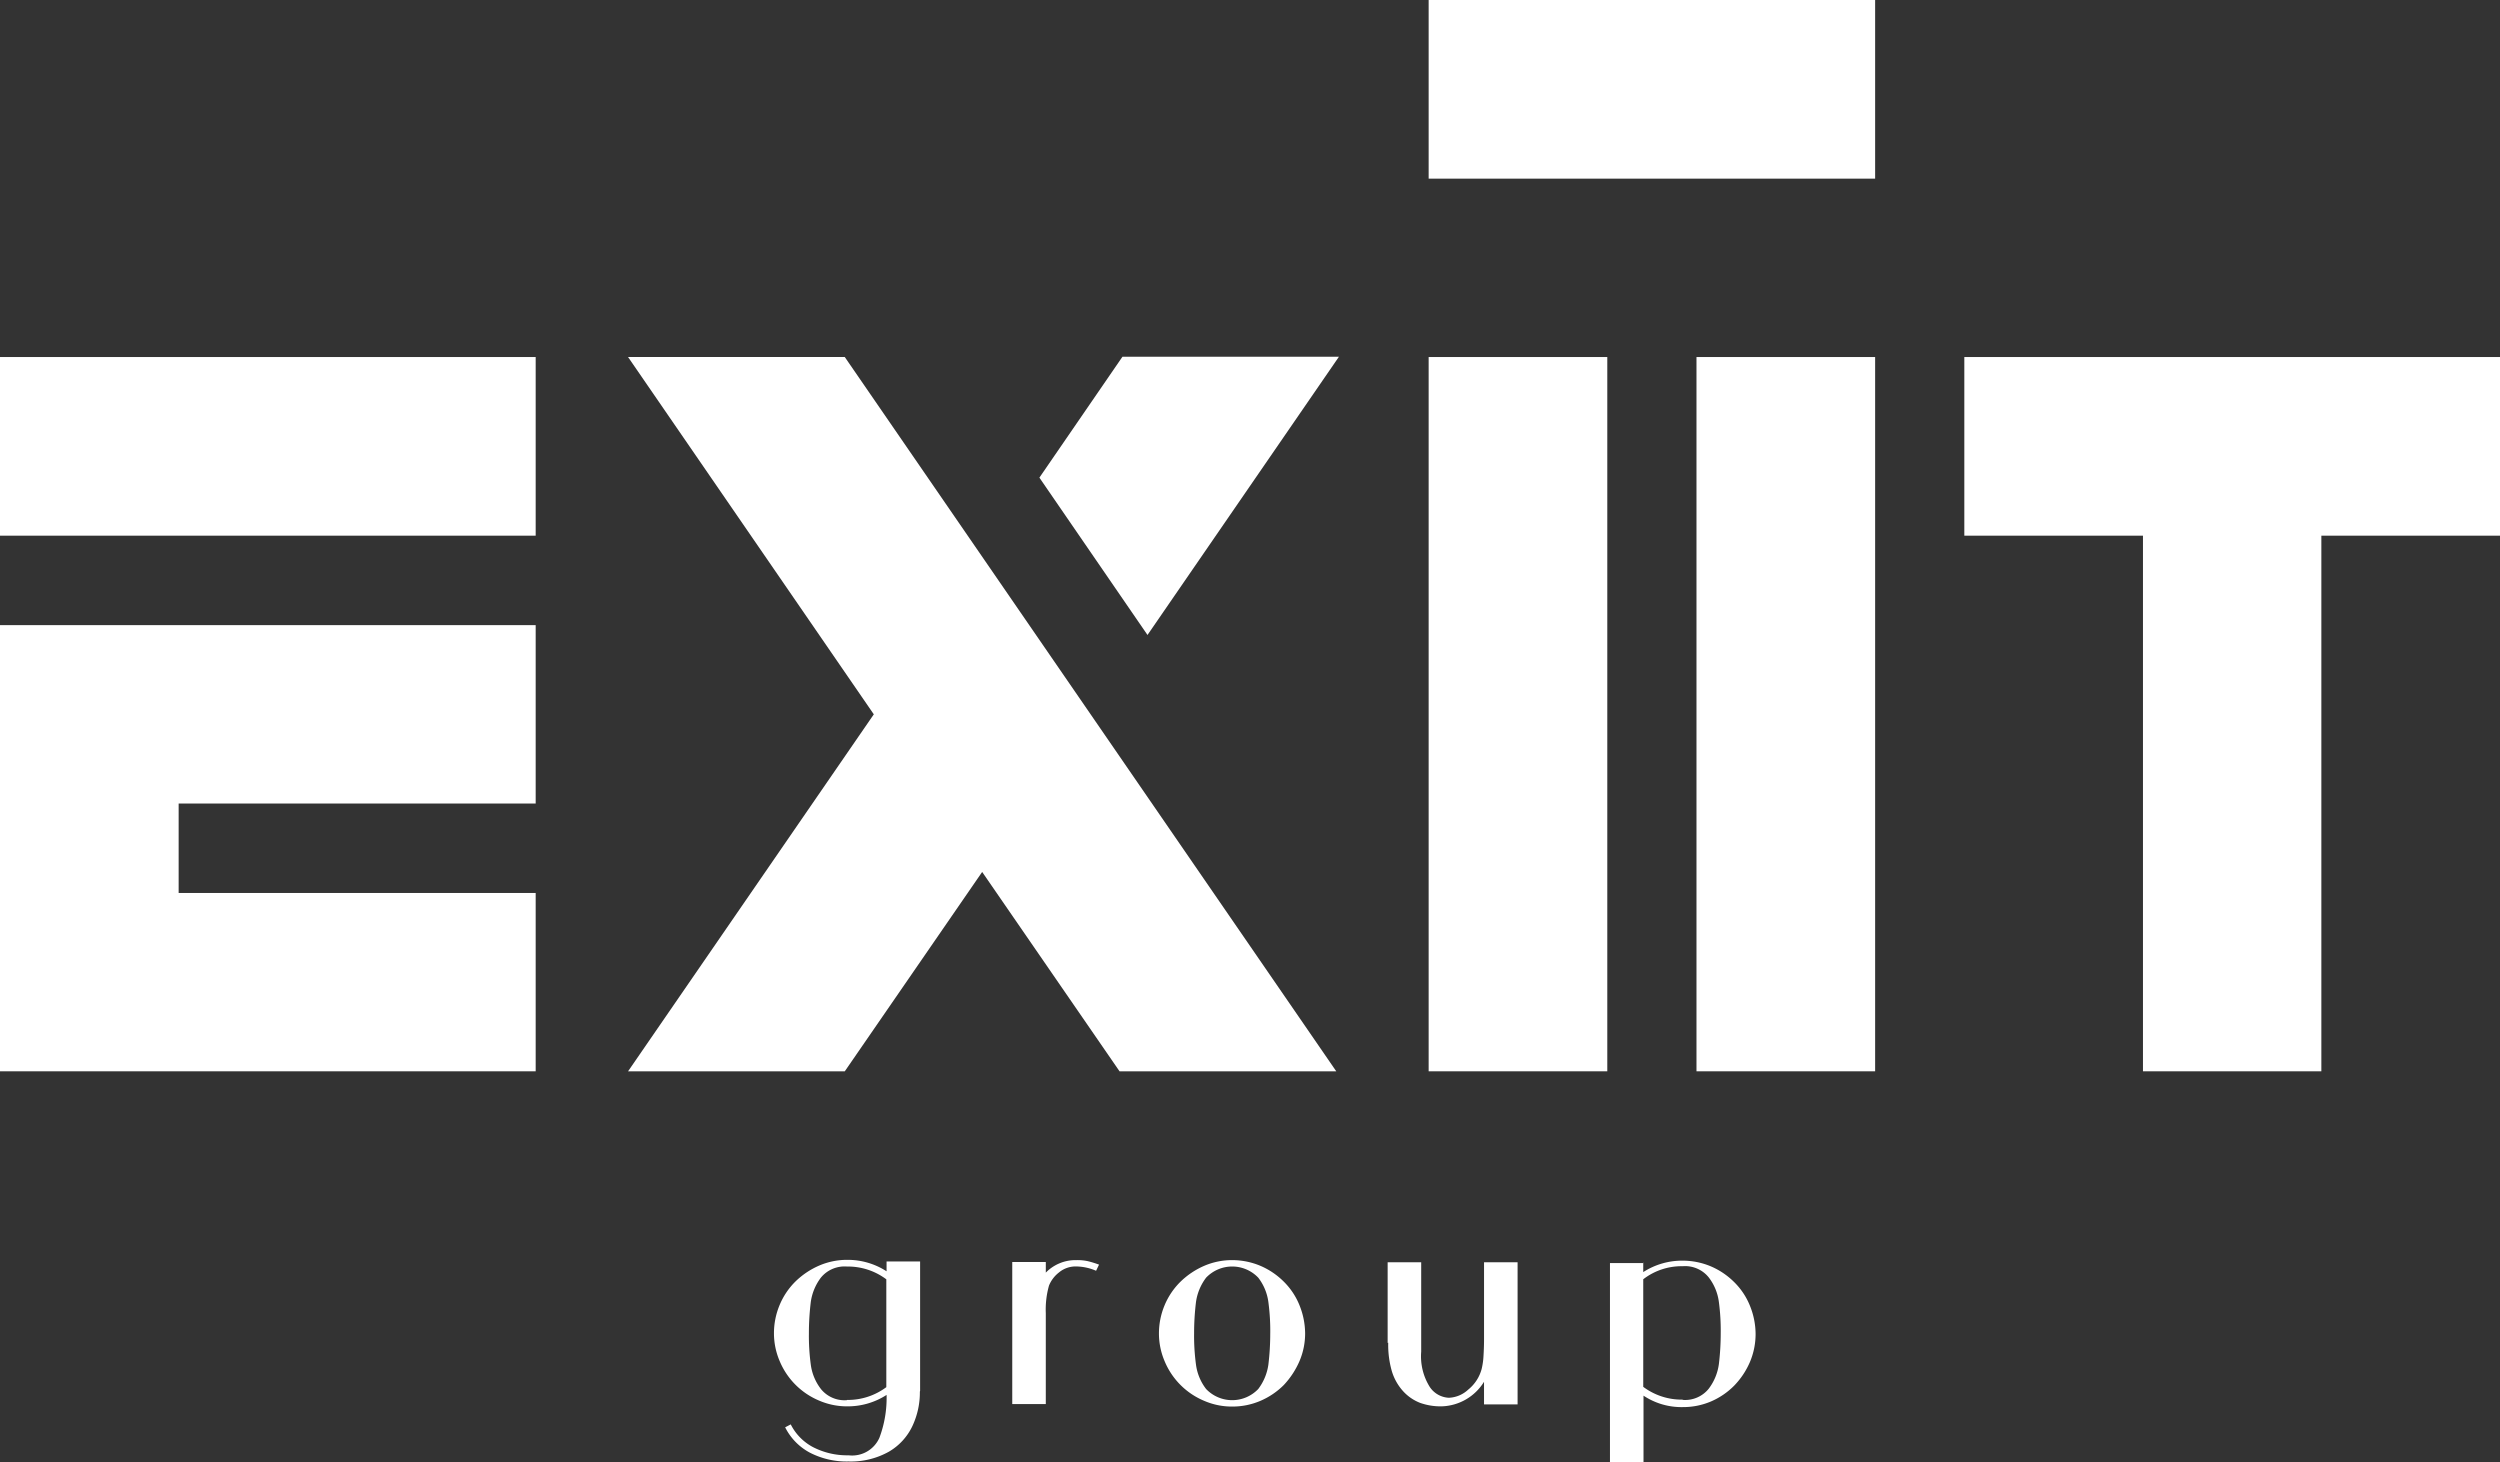 <svg id="Layer_1" data-name="Layer 1" xmlns="http://www.w3.org/2000/svg" width="185.467" height="108.476" viewBox="0 0 185.467 108.476">
  <rect x="0" y="0" width="185.467" height="108.476" fill="#333333" stroke="none"/>
  <g id="Group_14019" data-name="Group 14019" transform="translate(0 0)">
    <g id="Group_14013" data-name="Group 14013" transform="translate(77.11 26.467)">
      <path id="Path_6738" data-name="Path 6738" d="M47.059,34.04,61.26,13.4H45.2L39.04,22.367Z" transform="translate(-39.04 -13.4)" fill="rgba(255,255,255,1.0)"/>
      <path id="Path_6739" data-name="Path 6739" d="M50.29,40.21Z" transform="translate(-28.069 12.744)" fill="rgba(255,255,255,1.0)"/>
    </g>
    <g id="Group_14018" data-name="Group 14018">
      <g id="Group_14014" data-name="Group 14014" transform="translate(57.418 93.464)">
        <path id="Path_6740" data-name="Path 6740" d="M39.894,57.1a5.855,5.855,0,0,1-.553,2.548,4.343,4.343,0,0,1-1.738,1.9,5.774,5.774,0,0,1-3,.731,5.953,5.953,0,0,1-2.864-.652A4.321,4.321,0,0,1,29.9,59.744l.415-.217a3.874,3.874,0,0,0,1.679,1.7,5.517,5.517,0,0,0,2.607.593,2.211,2.211,0,0,0,2.291-1.3,8.431,8.431,0,0,0,.533-3.18,5.31,5.31,0,0,1-2.923.849,5.23,5.23,0,0,1-2.054-.415,5.447,5.447,0,0,1-2.963-2.963,5.23,5.23,0,0,1-.415-2.054,5.4,5.4,0,0,1,.415-2.074A5.313,5.313,0,0,1,30.67,48.92a5.834,5.834,0,0,1,1.778-1.185A5.23,5.23,0,0,1,34.5,47.32a5.31,5.31,0,0,1,2.923.849v-.731h2.489v9.6Zm-5.412.612a4.754,4.754,0,0,0,2.923-.948v-8a4.753,4.753,0,0,0-2.923-.948,2.27,2.27,0,0,0-1.936.83A3.883,3.883,0,0,0,31.8,50.46a19.115,19.115,0,0,0-.138,2.311,15.962,15.962,0,0,0,.138,2.311,3.767,3.767,0,0,0,.751,1.817,2.246,2.246,0,0,0,1.936.83Z" transform="translate(-29.07 -47.32)" fill="rgba(255,255,255,1.0)"/>
        <path id="Path_6741" data-name="Path 6741" d="M44.439,47.705l-.2.415A3.835,3.835,0,0,0,42.76,47.8a1.923,1.923,0,0,0-1.284.454,2.331,2.331,0,0,0-.731.968,6.547,6.547,0,0,0-.237,2.034v6.755H38.02V47.468h2.489v.79a3.083,3.083,0,0,1,2.271-.928,3.654,3.654,0,0,1,.849.079,7.519,7.519,0,0,1,.83.257Z" transform="translate(-20.342 -47.31)" fill="rgba(255,255,255,1.0)"/>
        <path id="Path_6742" data-name="Path 6742" d="M54.374,52.762a5.23,5.23,0,0,1-.415,2.054,6.151,6.151,0,0,1-1.165,1.778,5.523,5.523,0,0,1-1.758,1.185,5.255,5.255,0,0,1-2.074.415,5.16,5.16,0,0,1-2.054-.415,5.447,5.447,0,0,1-2.963-2.963,5.23,5.23,0,0,1-.415-2.054,5.4,5.4,0,0,1,.415-2.074A5.313,5.313,0,0,1,45.13,48.93a5.835,5.835,0,0,1,1.778-1.185,5.23,5.23,0,0,1,2.054-.415,5.4,5.4,0,0,1,2.074.415,5.522,5.522,0,0,1,1.758,1.185,5.16,5.16,0,0,1,1.165,1.758A5.628,5.628,0,0,1,54.374,52.762Zm-2.587,0a15.963,15.963,0,0,0-.138-2.311,3.767,3.767,0,0,0-.751-1.817,2.673,2.673,0,0,0-3.871,0,3.883,3.883,0,0,0-.751,1.817,19.115,19.115,0,0,0-.138,2.311,15.961,15.961,0,0,0,.138,2.311,3.766,3.766,0,0,0,.751,1.817,2.673,2.673,0,0,0,3.871,0,3.883,3.883,0,0,0,.751-1.817A19.116,19.116,0,0,0,51.786,52.762Z" transform="translate(-14.969 -47.31)" fill="rgba(255,255,255,1.0)"/>
        <path id="Path_6743" data-name="Path 6743" d="M52.12,53.395V47.41h2.489v6.637a4.281,4.281,0,0,0,.632,2.607,1.8,1.8,0,0,0,1.422.81,2.242,2.242,0,0,0,1.442-.612,2.931,2.931,0,0,0,.988-1.521,5.2,5.2,0,0,0,.138-.968c.02-.336.04-.751.04-1.244V47.41h2.489V57.957H59.27V56.278A3.818,3.818,0,0,1,56.13,58.1a4.534,4.534,0,0,1-1.6-.257,3.333,3.333,0,0,1-1.3-.909,3.859,3.859,0,0,1-.81-1.481,7.08,7.08,0,0,1-.257-2.074Z" transform="translate(-6.593 -47.232)" fill="rgba(255,255,255,1.0)"/>
        <path id="Path_6744" data-name="Path 6744" d="M62.939,47.469V48.2a5.31,5.31,0,0,1,2.923-.849,5.4,5.4,0,0,1,2.074.415,5.523,5.523,0,0,1,1.758,1.185,5.16,5.16,0,0,1,1.165,1.758,5.628,5.628,0,0,1,.415,2.074,5.326,5.326,0,0,1-.415,2.074,5.807,5.807,0,0,1-1.165,1.758A5.441,5.441,0,0,1,67.956,57.8a5.256,5.256,0,0,1-2.074.415,5.083,5.083,0,0,1-2.923-.849V62.3H60.47V47.528h2.489ZM65.862,57.68a2.246,2.246,0,0,0,1.936-.83,3.883,3.883,0,0,0,.751-1.817,19.116,19.116,0,0,0,.138-2.311,15.961,15.961,0,0,0-.138-2.311,3.766,3.766,0,0,0-.751-1.817,2.246,2.246,0,0,0-1.936-.83,4.649,4.649,0,0,0-2.923.968v7.98a4.753,4.753,0,0,0,2.923.948Z" transform="translate(1.55 -47.291)" fill="rgba(255,255,255,1.0)"/>
      </g>
      <g id="Group_14017" data-name="Group 14017">
        <path id="Path_6745" data-name="Path 6745" d="M63.72,66.4V13.41H76.973V66.4Z" transform="translate(62.137 13.077)" fill="rgba(255,255,255,1.0)"/>
        <path id="Path_6746" data-name="Path 6746" d="M53.66,66.4V13.41H66.913V66.4Z" transform="translate(52.327 13.077)" fill="rgba(255,255,255,1.0)"/>
        <path id="Path_6747" data-name="Path 6747" d="M86.783,13.253H53.66V0H86.783Z" transform="translate(52.327)" fill="rgba(255,255,255,1.0)"/>
        <path id="Path_6748" data-name="Path 6748" d="M113.52,13.41H73.78V26.663H87.033V66.4h13.234V26.663H113.52Z" transform="translate(71.947 13.077)" fill="rgba(255,255,255,1.0)"/>
        <g id="Group_14015" data-name="Group 14015" transform="translate(0 26.487)">
          <path id="Path_6749" data-name="Path 6749" d="M13.253,23.48H0v33.1H39.74V43.35H13.253V36.714H39.74V23.48Z" transform="translate(0 -3.59)" fill="rgba(255,255,255,1.0)"/>
          <rect id="Rectangle_8463" data-name="Rectangle 8463" width="39.74" height="13.253" fill="rgba(255,255,255,1.0)"/>
        </g>
        <g id="Group_14016" data-name="Group 14016" transform="translate(46.594 26.487)">
          <path id="Path_6750" data-name="Path 6750" d="M50.19,40.24Z" transform="translate(2.349 12.753)" fill="rgba(255,255,255,1.0)"/>
          <path id="Path_6751" data-name="Path 6751" d="M23.59,13.41,41.821,39.917,23.59,66.4H39.668L49.86,51.61,60.051,66.4H76.129L39.668,13.41Z" transform="translate(-23.59 -13.41)" fill="rgba(255,255,255,1.0)"/>
        </g>
      </g>
    </g>
  </g>
</svg>
